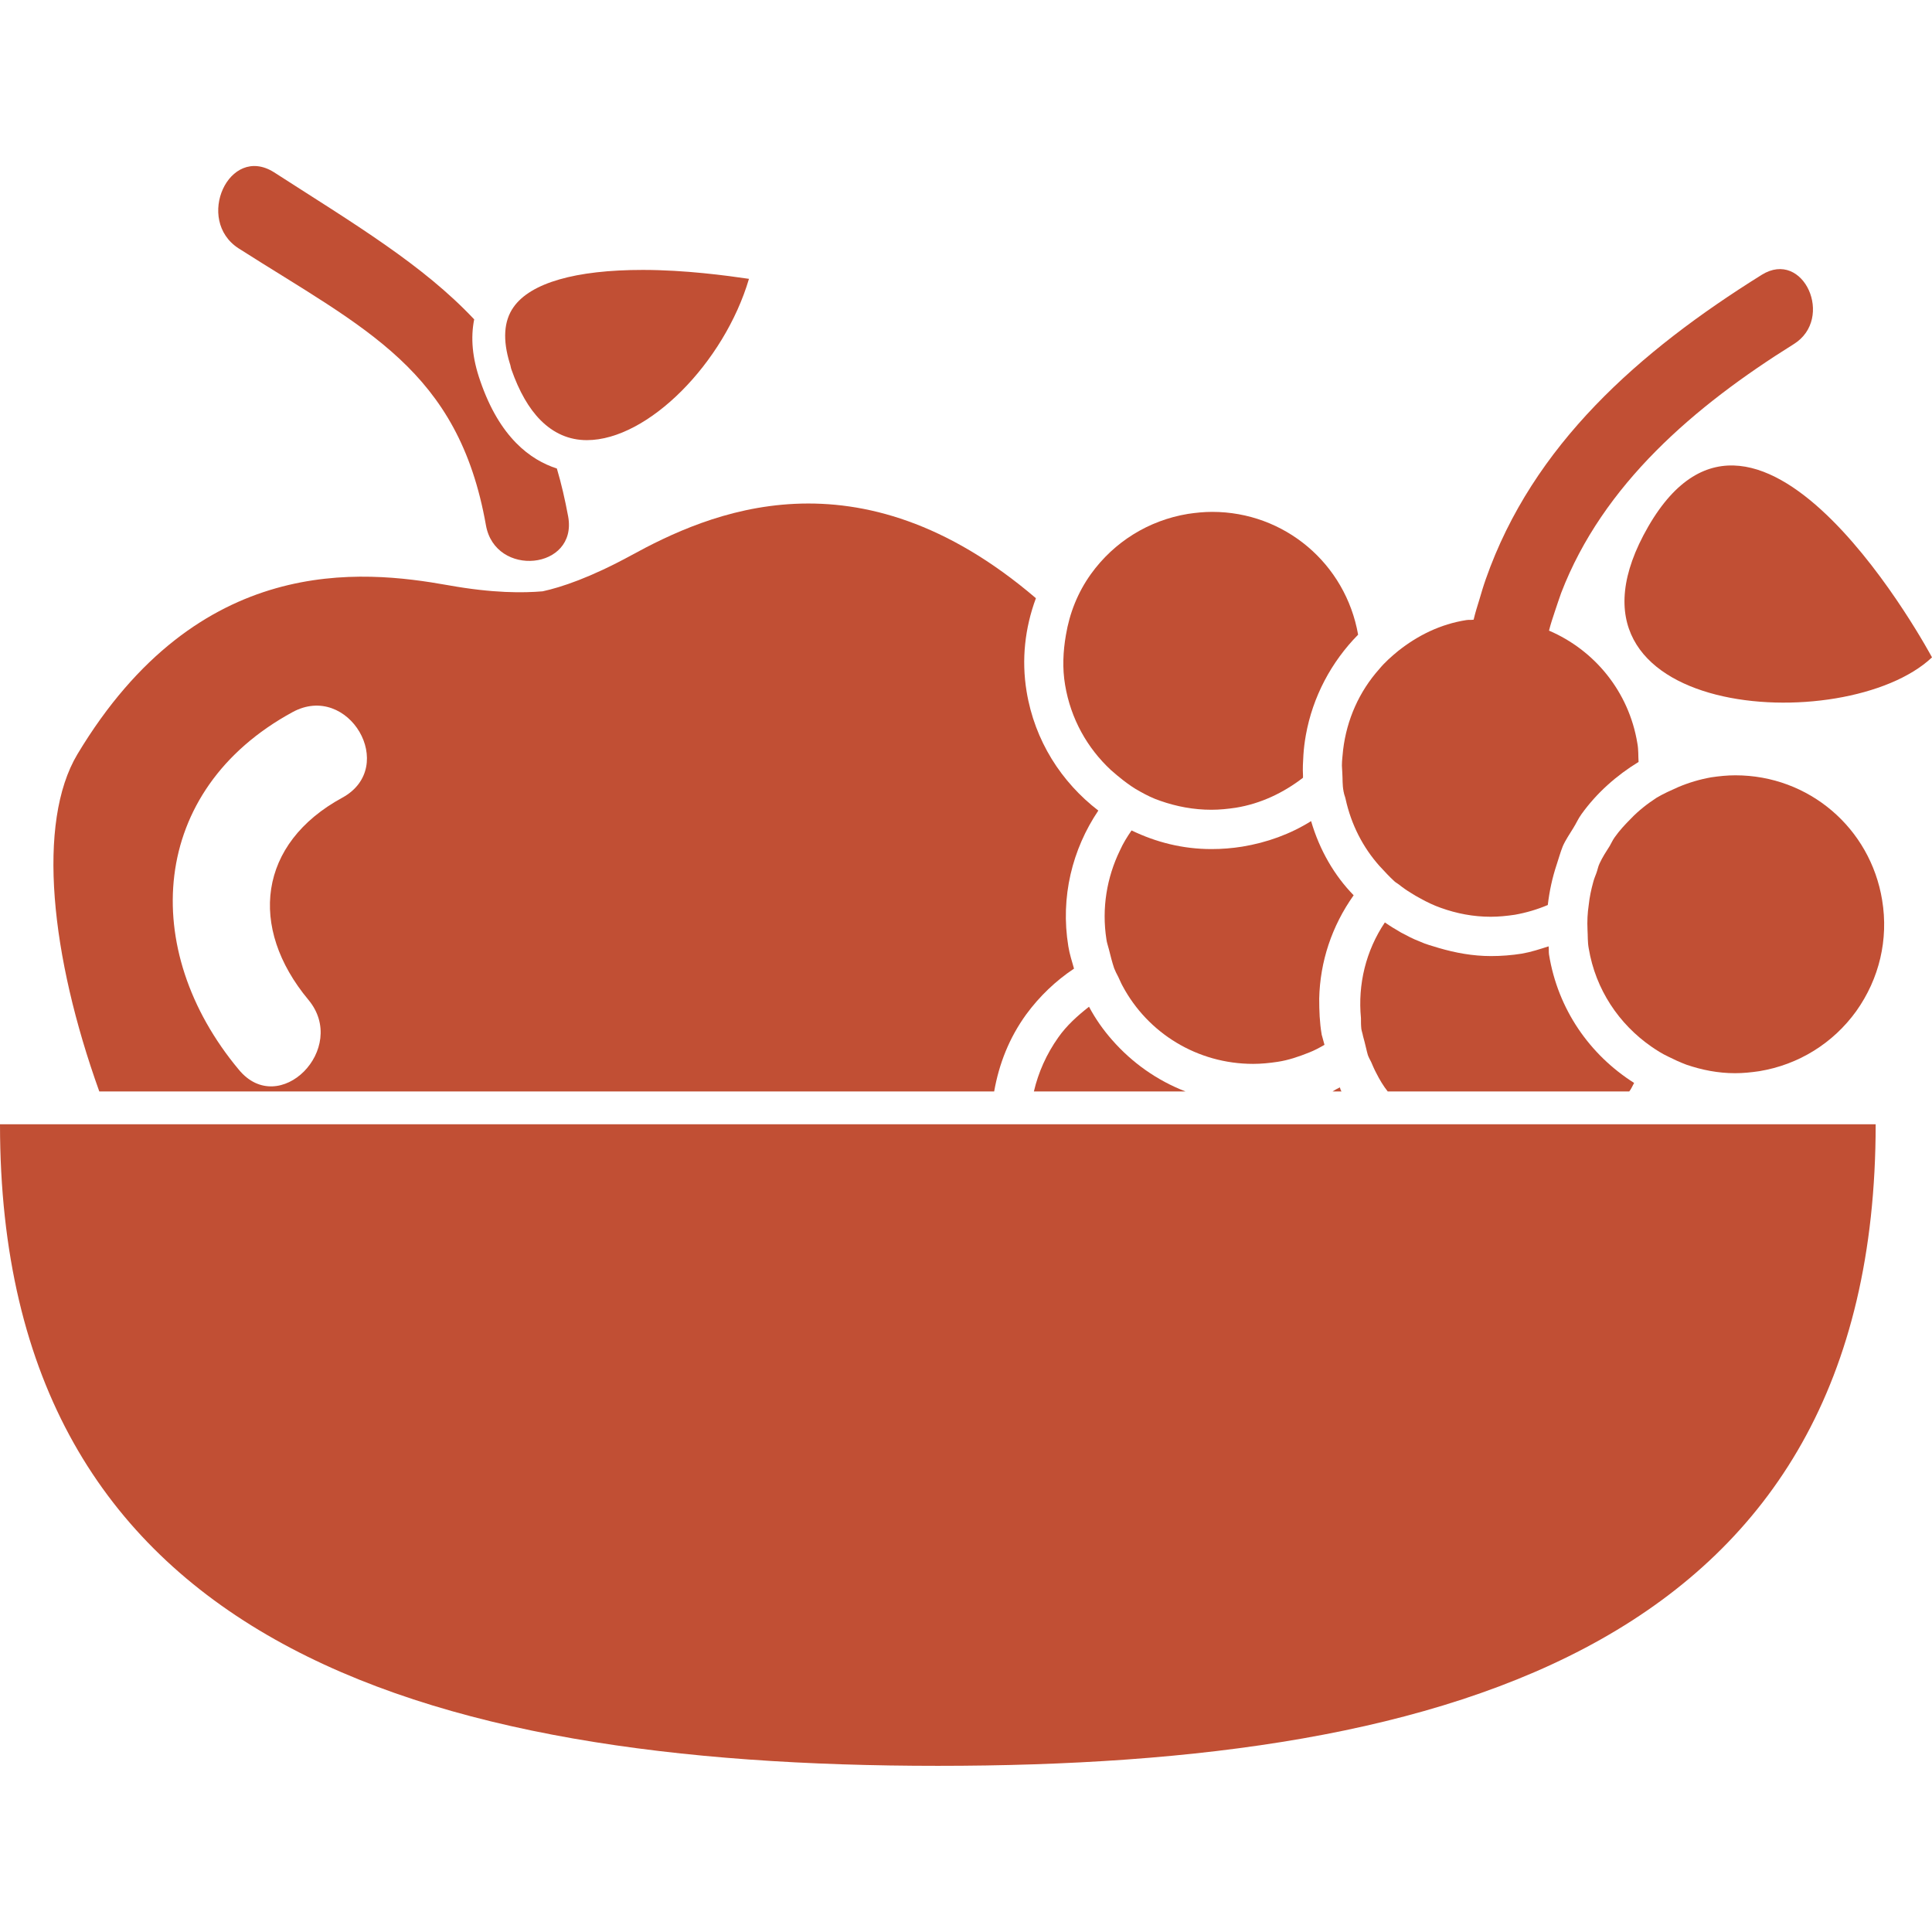 <?xml version="1.0" encoding="UTF-8"?> <!-- Generator: Adobe Illustrator 20.1.0, SVG Export Plug-In . SVG Version: 6.00 Build 0) --> <svg xmlns="http://www.w3.org/2000/svg" xmlns:xlink="http://www.w3.org/1999/xlink" id="Capa_1" x="0px" y="0px" viewBox="0 0 476.7 476.7" style="enable-background:new 0 0 476.7 476.7;" xml:space="preserve"> <style type="text/css"> .st0{fill:#C14F34;} </style> <g> <g> <path class="st0" d="M245.3,269.3c1.2-6.8,3.7-13.2,7.9-19c3.3-4.5,7.3-8.3,11.8-11.3c-0.5-1.8-1.1-3.6-1.4-5.5 c-2-12.2,1-24,7.4-33.5c-9.1-7-15.7-17.2-17.7-29.4c-1.3-7.9-0.4-15.7,2.3-23c0,0,0,0,0,0c-44.1-37.7-81-20.9-100-10.5 c-9.9,5.4-17.1,7.8-21.7,8.8c-4.7,0.4-12.2,0.5-23.3-1.5c-21.3-3.8-61.6-8.1-91.5,41.7c-10.1,16.9-6.6,49.8,5.4,83.2L245.3,269.3 L245.3,269.3L245.3,269.3z M72.2,175.7c13.8-7.5,26.1,13.5,12.3,21.1c-20.8,11.3-23.3,32-8.4,49.9c10,12-7.2,29.4-17.2,17.2 C34.3,234.4,36.7,195,72.2,175.7z"></path> <path class="st0" d="M67.6,42.5C56.5,35.5,48,54.3,58.9,61.3c31.2,19.9,54.2,29.9,61,68.3c2.3,13,22.6,11,20.3-2.1 c-0.8-4.3-1.7-8.2-2.8-11.9c-6.5-2.1-14.1-7.6-18.9-21.6c-2-5.7-2.4-10.7-1.5-15.2C104.3,65.3,87.5,55.3,67.6,42.5z"></path> <path class="st0" d="M292.5,269.3c-7-2.7-13.2-7.1-18.1-12.7c-2.2-2.5-4.1-5.2-5.7-8.2c-2.8,2.2-5.5,4.6-7.6,7.6 c-2.9,4.1-4.9,8.6-6,13.3h17.3H292.5z"></path> <path class="st0" d="M331,269.3c-0.2-0.3-0.3-0.6-0.4-1c-0.6,0.3-1.2,0.6-1.8,1H331z"></path> <path class="st0" d="M323.5,202.6c-5.1,3.2-10.9,5.3-17,6.3c-2.5,0.4-5,0.6-7.6,0.6c-7.1,0-13.7-1.7-19.7-4.6 c-1.1,1.6-2.1,3.2-2.9,5c-3.2,6.6-4.5,14.2-3.3,21.9c0.1,0.8,0.4,1.6,0.6,2.4c0.4,1.6,0.8,3.2,1.3,4.7c0.3,0.7,0.6,1.4,1,2.1 c0.4,0.8,0.7,1.6,1.1,2.3c6.2,11.6,18.4,19.2,32.2,19.2c2,0,4-0.2,6-0.5c2.7-0.4,5.3-1.3,7.8-2.3c1.3-0.5,2.6-1.2,3.8-1.9 c-0.2-0.8-0.4-1.5-0.6-2.2c0-0.1-0.1-0.2-0.1-0.4c-0.5-2.9-0.6-5.9-0.6-8.8c0.2-9.1,3.1-17.9,8.5-25.5 C329.3,216.1,325.6,209.8,323.5,202.6z"></path> <path class="st0" d="M335.9,253.9c0.1,0.6,0.3,1.1,0.4,1.7c0.1,0.5,0.3,1,0.4,1.5c0.3,1.1,0.5,2.2,0.8,3.2 c0.2,0.6,0.5,1.1,0.8,1.7c0.4,0.9,0.8,1.9,1.3,2.8c0.8,1.6,1.7,3.1,2.8,4.5h25.7h7.8h7.1h19c0.5-0.6,0.8-1.4,1.2-2.1 c-10.9-6.9-18.8-18.1-21-31.7c-0.1-0.7,0-1.3-0.1-2c-2.2,0.7-4.3,1.4-6.6,1.8c-2.5,0.4-5.1,0.6-7.6,0.6c-4.5,0-8.8-0.8-12.9-2 c-1.6-0.5-3.2-0.9-4.7-1.6c-1.6-0.6-3.1-1.4-4.6-2.2c-1.4-0.8-2.7-1.6-4-2.5c-4.7,7-6.7,15.3-5.9,23.6 C335.8,252.2,335.8,253,335.9,253.9z"></path> <path class="st0" d="M322.2,181.4c1.7-9.5,6.3-18.1,12.9-24.8c-3.1-17.6-18.2-30.3-36-30.3c-2,0-4,0.2-6,0.5 c-9.7,1.6-18.2,6.9-23.9,14.8c-3.3,4.6-5.3,9.7-6.2,15.1c-0.7,4-0.9,8.2-0.2,12.3c1.4,8.4,5.5,15.6,11.3,21c1,0.9,2,1.7,3,2.5 c1.3,1,2.7,2,4.2,2.8c1.6,0.9,3.2,1.7,5,2.3c4,1.4,8.2,2.2,12.6,2.2c2,0,4-0.2,6-0.5c6.2-1,11.8-3.7,16.6-7.4c0-0.2,0-0.4,0-0.6 c-0.1-1.7,0-3.3,0.1-5C321.7,184.7,321.9,183.1,322.2,181.4z"></path> <path class="st0" d="M344,217.4c0.3,0.3,0.7,0.5,1.1,0.8c1,0.8,2,1.5,3,2.1c0.8,0.5,1.6,1,2.4,1.4c1.6,0.9,3.3,1.7,5,2.3 c3.9,1.4,8,2.2,12.3,2.2c2,0,4-0.2,6-0.5c2.8-0.5,5.5-1.3,8.1-2.4c0.4-3.4,1.1-6.7,2.2-10c0.5-1.5,0.9-3,1.5-4.5 c0.7-1.6,1.7-3,2.6-4.5c0.7-1.1,1.2-2.3,2-3.4c3.8-5.3,8.7-9.6,14.1-12.9c-0.1-1.5,0-3-0.3-4.6c-2.1-12.8-10.6-23-21.8-27.8 c0.4-1.6,0.9-3.1,1.4-4.6c0.5-1.6,1.1-3.2,1.6-4.7c10.3-26.8,32.9-46.1,57.4-61.4c10.1-6.3,2.4-23.5-7.9-17.1 c-30.3,18.9-56.5,42-68.1,75.1c-0.6,1.7-1.1,3.4-1.6,5.1c-0.5,1.6-1,3.2-1.4,4.9c-0.6,0.1-1.2,0-1.8,0.1c-6.4,1-12,3.8-16.8,7.6 c-1.7,1.4-3.3,2.8-4.7,4.5c-4.9,5.5-8,12.4-8.9,19.9c-0.1,1.3-0.3,2.5-0.3,3.9c0,0.6,0.1,1.2,0.1,1.8c0.1,1.5,0,3,0.3,4.5 c0,0.2,0.1,0.3,0.1,0.5c0.1,0.5,0.3,0.9,0.4,1.4c1.4,6.4,4.3,12,8.4,16.6C341.7,215.1,342.8,216.3,344,217.4z"></path> <path class="st0" d="M411.6,260.7c1.4,0.7,2.9,1.4,4.5,2c3.8,1.3,7.8,2.1,12,2.1c2,0,4-0.2,6-0.5c9.7-1.6,18.2-6.9,23.9-14.8 c5.7-8,8-17.7,6.4-27.4c-2.9-17.8-18.1-30.8-36.2-30.8c-2,0-4,0.2-6,0.5c-2.8,0.5-5.5,1.3-8.1,2.4c-1.8,0.8-3.6,1.6-5.3,2.6 c-2.3,1.5-4.5,3.2-6.4,5.2c-1.4,1.4-2.8,2.9-4,4.6c-0.5,0.7-0.8,1.4-1.2,2.1c-0.9,1.4-1.8,2.8-2.5,4.3c-0.4,0.8-0.5,1.6-0.8,2.4 c-0.3,0.8-0.6,1.5-0.8,2.3c-0.5,1.8-0.9,3.7-1.1,5.6c-0.3,2-0.4,4-0.3,6.1c0.1,1.5,0,3,0.3,4.6c1.7,10.2,7.5,18.7,15.4,24.2 C408.7,259.1,410.1,260,411.6,260.7z"></path> <path class="st0" d="M406.7,129.9c-27.4,47.5,48.7,52.4,70,32.3C476.7,162.2,434.1,82.5,406.7,129.9z"></path> <path class="st0" d="M231.4,435.7c127.8,0,231.4-30.5,231.4-158.3h-55h-6.4h-7.6h-4.9h-5.8h-6h-26.8H343h-5.7h-1.1h-3.8h-4.8h-7.6 h-6h-5.6h-37.6h-16.4h-4.8h-4.9h-217H0C0,405.2,103.6,435.7,231.4,435.7z"></path> <path class="st0" d="M184.8,68.8c-5.5-0.8-15.7-2.2-26.2-2.2c-16.6,0-27.7,3.2-31.9,9.2c-2.4,3.4-2.7,8.1-0.9,13.9 c0.2,0.5,0.2,1,0.4,1.5c1.9,5.4,4.3,9.6,7.2,12.5c3.2,3.2,7,4.9,11.4,4.9C159.9,108.6,178.7,89.5,184.8,68.8z"></path> </g> </g> </svg> 
